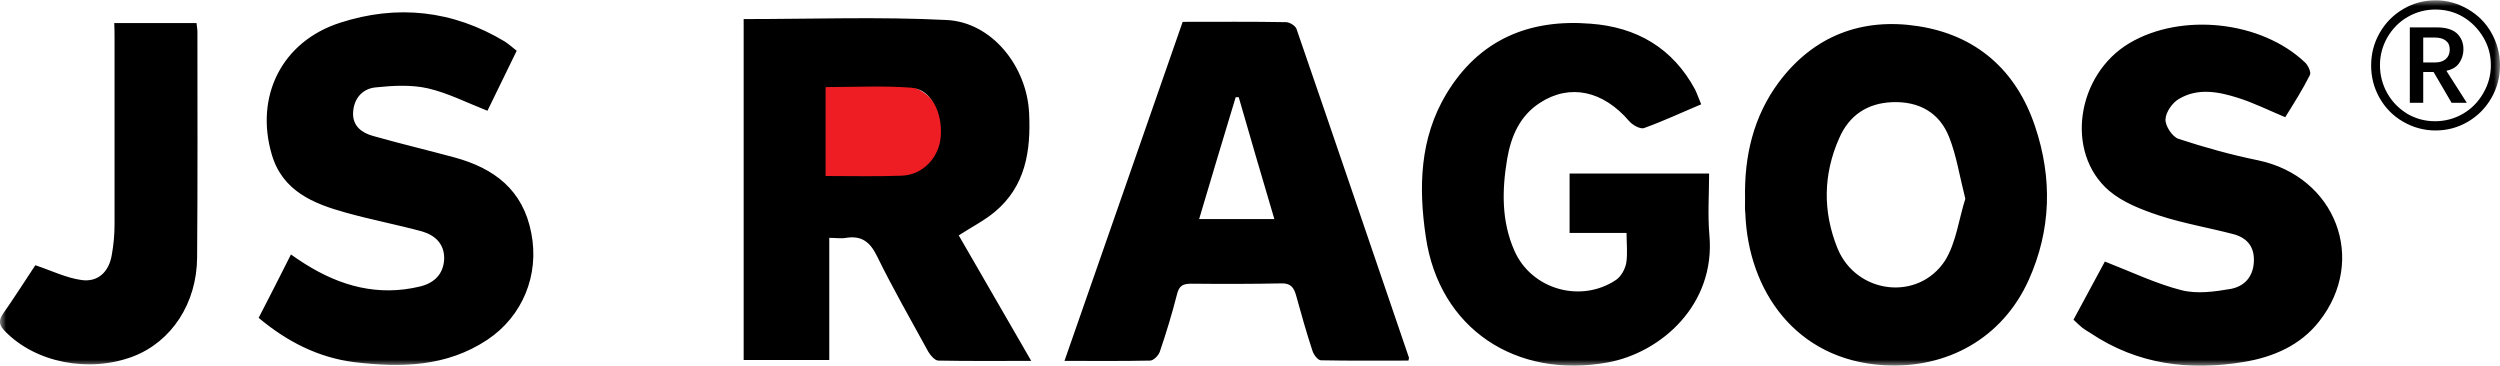 <?xml version="1.0" encoding="UTF-8"?>
<svg xmlns="http://www.w3.org/2000/svg" width="205" height="30" viewBox="0 0 205 30" fill="none">
  <g clip-path="url(#clip0_2_573)">
    <mask id="mask0_2_573" style="mask-type:luminance" maskUnits="userSpaceOnUse" x="0" y="0" width="205" height="30">
      <path d="M205 0H0V30H205V0Z" fill="white"></path>
    </mask>
    <g mask="url(#mask0_2_573)">
      <path d="M73.646 14.558H67.575V6.939H73.646C75.719 6.939 77.418 8.654 77.418 10.748C77.418 12.868 75.719 14.558 73.646 14.558Z" fill="#EE1D23"></path>
      <path d="M60.98 1.564C66.576 1.564 72.122 1.362 77.618 1.64C81.34 1.817 84.213 5.45 84.388 9.285C84.538 12.389 84.088 15.265 81.59 17.359C80.716 18.091 79.667 18.621 78.617 19.302C80.541 22.632 82.49 26.013 84.563 29.596C81.89 29.596 79.417 29.622 76.944 29.571C76.669 29.571 76.294 29.142 76.119 28.839C74.695 26.241 73.221 23.667 71.922 21.018C71.348 19.832 70.648 19.302 69.374 19.504C68.975 19.579 68.55 19.504 68 19.504C68 22.86 68 26.14 68 29.521C65.602 29.521 63.329 29.521 60.98 29.521C60.98 20.16 60.98 10.824 60.98 1.564ZM67.7 14.432C69.874 14.432 71.897 14.483 73.921 14.407C75.67 14.357 77.019 12.918 77.144 11.177C77.293 9.159 76.319 7.317 74.72 7.191C72.397 7.014 70.049 7.14 67.7 7.14C67.7 9.613 67.7 11.96 67.7 14.432ZM143.095 16.299C143.02 12.818 143.77 9.563 145.868 6.737C148.741 2.902 152.713 1.438 157.285 2.145C162.031 2.876 165.329 5.727 166.878 10.37C168.302 14.609 168.202 18.848 166.353 22.96C164.205 27.729 159.658 30.252 154.487 29.95C147.217 29.521 143.37 23.793 143.12 17.561C143.07 17.132 143.095 16.728 143.095 16.299ZM161.157 16.299C160.682 14.432 160.433 12.767 159.833 11.253C159.034 9.209 157.335 8.301 155.186 8.377C153.138 8.452 151.639 9.436 150.815 11.329C149.491 14.306 149.466 17.359 150.665 20.336C152.189 24.121 157.31 24.752 159.508 21.346C160.408 19.882 160.632 17.939 161.157 16.299ZM96.979 1.791C99.877 1.791 102.675 1.766 105.448 1.817C105.748 1.817 106.247 2.119 106.322 2.397C109.42 11.379 112.468 20.362 115.54 29.344C115.54 29.369 115.515 29.42 115.49 29.571C113.117 29.571 110.719 29.596 108.321 29.546C108.071 29.546 107.721 29.092 107.621 28.764C107.122 27.25 106.697 25.736 106.272 24.197C106.097 23.591 105.847 23.213 105.073 23.238C102.625 23.288 100.177 23.288 97.703 23.263C97.004 23.263 96.679 23.415 96.504 24.172C96.105 25.736 95.63 27.3 95.105 28.839C95.005 29.142 94.606 29.546 94.331 29.571C92.008 29.622 89.684 29.596 87.286 29.596C90.534 20.261 93.756 11.076 96.979 1.791ZM101.576 7.973C101.501 7.973 101.401 7.973 101.326 7.973C100.327 11.278 99.327 14.584 98.328 17.965C100.426 17.965 102.4 17.965 104.498 17.965C103.474 14.533 102.525 11.253 101.576 7.973ZM133.377 19.1C133.377 19.983 133.477 20.791 133.352 21.573C133.252 22.077 132.928 22.683 132.503 22.96C129.63 24.878 125.583 23.743 124.184 20.564C123.11 18.141 123.16 15.593 123.585 13.045C123.909 11.152 124.634 9.487 126.283 8.427C128.731 6.838 131.454 7.443 133.577 9.916C133.852 10.244 134.502 10.622 134.826 10.496C136.375 9.941 137.874 9.235 139.498 8.553C139.298 8.099 139.173 7.696 138.998 7.342C137.15 3.911 134.177 2.22 130.429 1.943C125.408 1.539 121.286 3.23 118.588 7.721C116.415 11.354 116.315 15.366 116.914 19.403C118.014 26.997 124.359 31.085 131.828 29.722C136.225 28.915 140.672 24.979 140.172 19.302C140.022 17.611 140.147 15.896 140.147 14.23C136.2 14.23 132.478 14.23 128.706 14.23C128.706 15.845 128.706 17.384 128.706 19.1C130.28 19.1 131.803 19.1 133.377 19.1ZM29.054 29.697C32.851 30.151 36.598 30.101 39.971 27.855C42.844 25.938 44.242 22.557 43.568 19.125C42.894 15.568 40.52 13.802 37.298 12.918C35.074 12.313 32.826 11.783 30.602 11.152C29.678 10.9 28.904 10.345 28.954 9.235C29.004 8.074 29.728 7.267 30.802 7.166C32.226 7.014 33.725 6.939 35.074 7.241C36.723 7.62 38.297 8.427 39.971 9.083C40.745 7.494 41.544 5.854 42.369 4.163C42.044 3.911 41.744 3.633 41.395 3.406C37.123 0.833 32.551 0.353 27.88 1.867C23.108 3.406 20.885 7.897 22.284 12.666C23.158 15.669 25.706 16.703 28.354 17.435C30.428 18.015 32.551 18.419 34.6 18.974C35.649 19.277 36.448 19.983 36.423 21.22C36.373 22.481 35.599 23.213 34.45 23.49C31.002 24.323 27.904 23.465 24.982 21.623C24.607 21.396 24.257 21.144 23.858 20.866C22.933 22.708 22.084 24.373 21.209 26.064C23.533 28.007 26.081 29.319 29.054 29.697ZM189.411 6.156C189.536 5.929 189.261 5.349 189.012 5.122C185.439 1.716 178.894 1.009 174.622 3.532C170.275 6.106 169.301 12.515 172.948 15.643C174.073 16.602 175.596 17.183 177.02 17.662C179.019 18.318 181.117 18.671 183.141 19.201C184.265 19.504 184.89 20.235 184.815 21.497C184.74 22.759 183.99 23.49 182.916 23.692C181.592 23.919 180.143 24.121 178.869 23.793C176.796 23.263 174.797 22.304 172.599 21.447C171.849 22.834 170.925 24.55 170.026 26.215C170.35 26.518 170.55 26.72 170.775 26.896C170.975 27.048 171.2 27.174 171.4 27.3C175.272 29.899 179.544 30.429 184.04 29.672C186.439 29.268 188.637 28.309 190.161 26.367C194.158 21.32 191.535 14.483 185.164 13.146C182.941 12.691 180.768 12.086 178.619 11.379C178.12 11.203 177.545 10.32 177.57 9.79C177.595 9.184 178.145 8.402 178.694 8.099C180.243 7.191 181.917 7.519 183.516 8.024C184.79 8.427 186.014 9.033 187.388 9.613C188.112 8.452 188.812 7.342 189.411 6.156ZM9.393 3.154C9.393 8.225 9.393 13.322 9.393 18.394C9.393 19.226 9.318 20.059 9.168 20.892C8.943 22.279 8.044 23.162 6.67 22.96C5.421 22.784 4.247 22.203 2.898 21.749C2.123 22.91 1.199 24.373 0.225 25.761C-0.175 26.341 -0.025 26.72 0.425 27.174C2.923 29.748 7.32 30.605 10.942 29.218C14.065 28.007 16.138 24.878 16.163 21.119C16.213 14.937 16.188 8.78 16.188 2.599C16.188 2.372 16.138 2.119 16.113 1.892C13.84 1.892 11.666 1.892 9.368 1.892C9.393 2.346 9.393 2.75 9.393 3.154ZM205 5.349C205 6.308 204.775 7.191 204.3 8.024C203.826 8.856 203.176 9.512 202.352 9.992C201.527 10.471 200.653 10.698 199.704 10.698C198.755 10.698 197.855 10.446 197.031 9.966C196.206 9.487 195.557 8.806 195.107 7.998C194.657 7.191 194.433 6.308 194.433 5.374C194.433 4.415 194.657 3.532 195.132 2.7C195.607 1.867 196.256 1.211 197.081 0.732C197.905 0.252 198.779 0.025 199.729 0.025C200.678 0.025 201.552 0.278 202.377 0.757C203.201 1.236 203.851 1.892 204.3 2.7C204.75 3.507 205 4.39 205 5.349ZM204.25 5.349C204.25 4.516 204.051 3.759 203.626 3.053C203.201 2.346 202.652 1.791 201.977 1.388C201.303 0.984 200.528 0.782 199.704 0.782C198.904 0.782 198.13 0.984 197.43 1.388C196.731 1.791 196.181 2.346 195.757 3.078C195.357 3.785 195.157 4.542 195.157 5.349C195.157 6.156 195.357 6.939 195.757 7.645C196.156 8.352 196.706 8.907 197.405 9.336C198.105 9.739 198.854 9.941 199.679 9.941C200.478 9.941 201.253 9.739 201.952 9.336C202.652 8.932 203.201 8.377 203.626 7.645C204.051 6.913 204.25 6.156 204.25 5.349ZM202.002 4.037C202.002 4.466 201.877 4.844 201.652 5.172C201.428 5.5 201.078 5.702 200.603 5.803L202.277 8.427H201.028L199.554 5.904H198.705V8.427H197.605V2.246H199.804C200.528 2.246 201.078 2.397 201.453 2.725C201.802 3.053 202.002 3.482 202.002 4.037ZM200.878 4.062C200.878 3.734 200.778 3.507 200.553 3.331C200.328 3.154 200.029 3.078 199.629 3.078H198.705V5.122H199.679C200.054 5.122 200.353 5.021 200.553 4.844C200.778 4.643 200.878 4.39 200.878 4.062Z" fill="black"></path>
    </g>
  </g>
  <defs>
    <clipPath id="clip0_2_573">
      <rect width="205" height="30" fill="white"></rect>
    </clipPath>
  </defs>
</svg>
